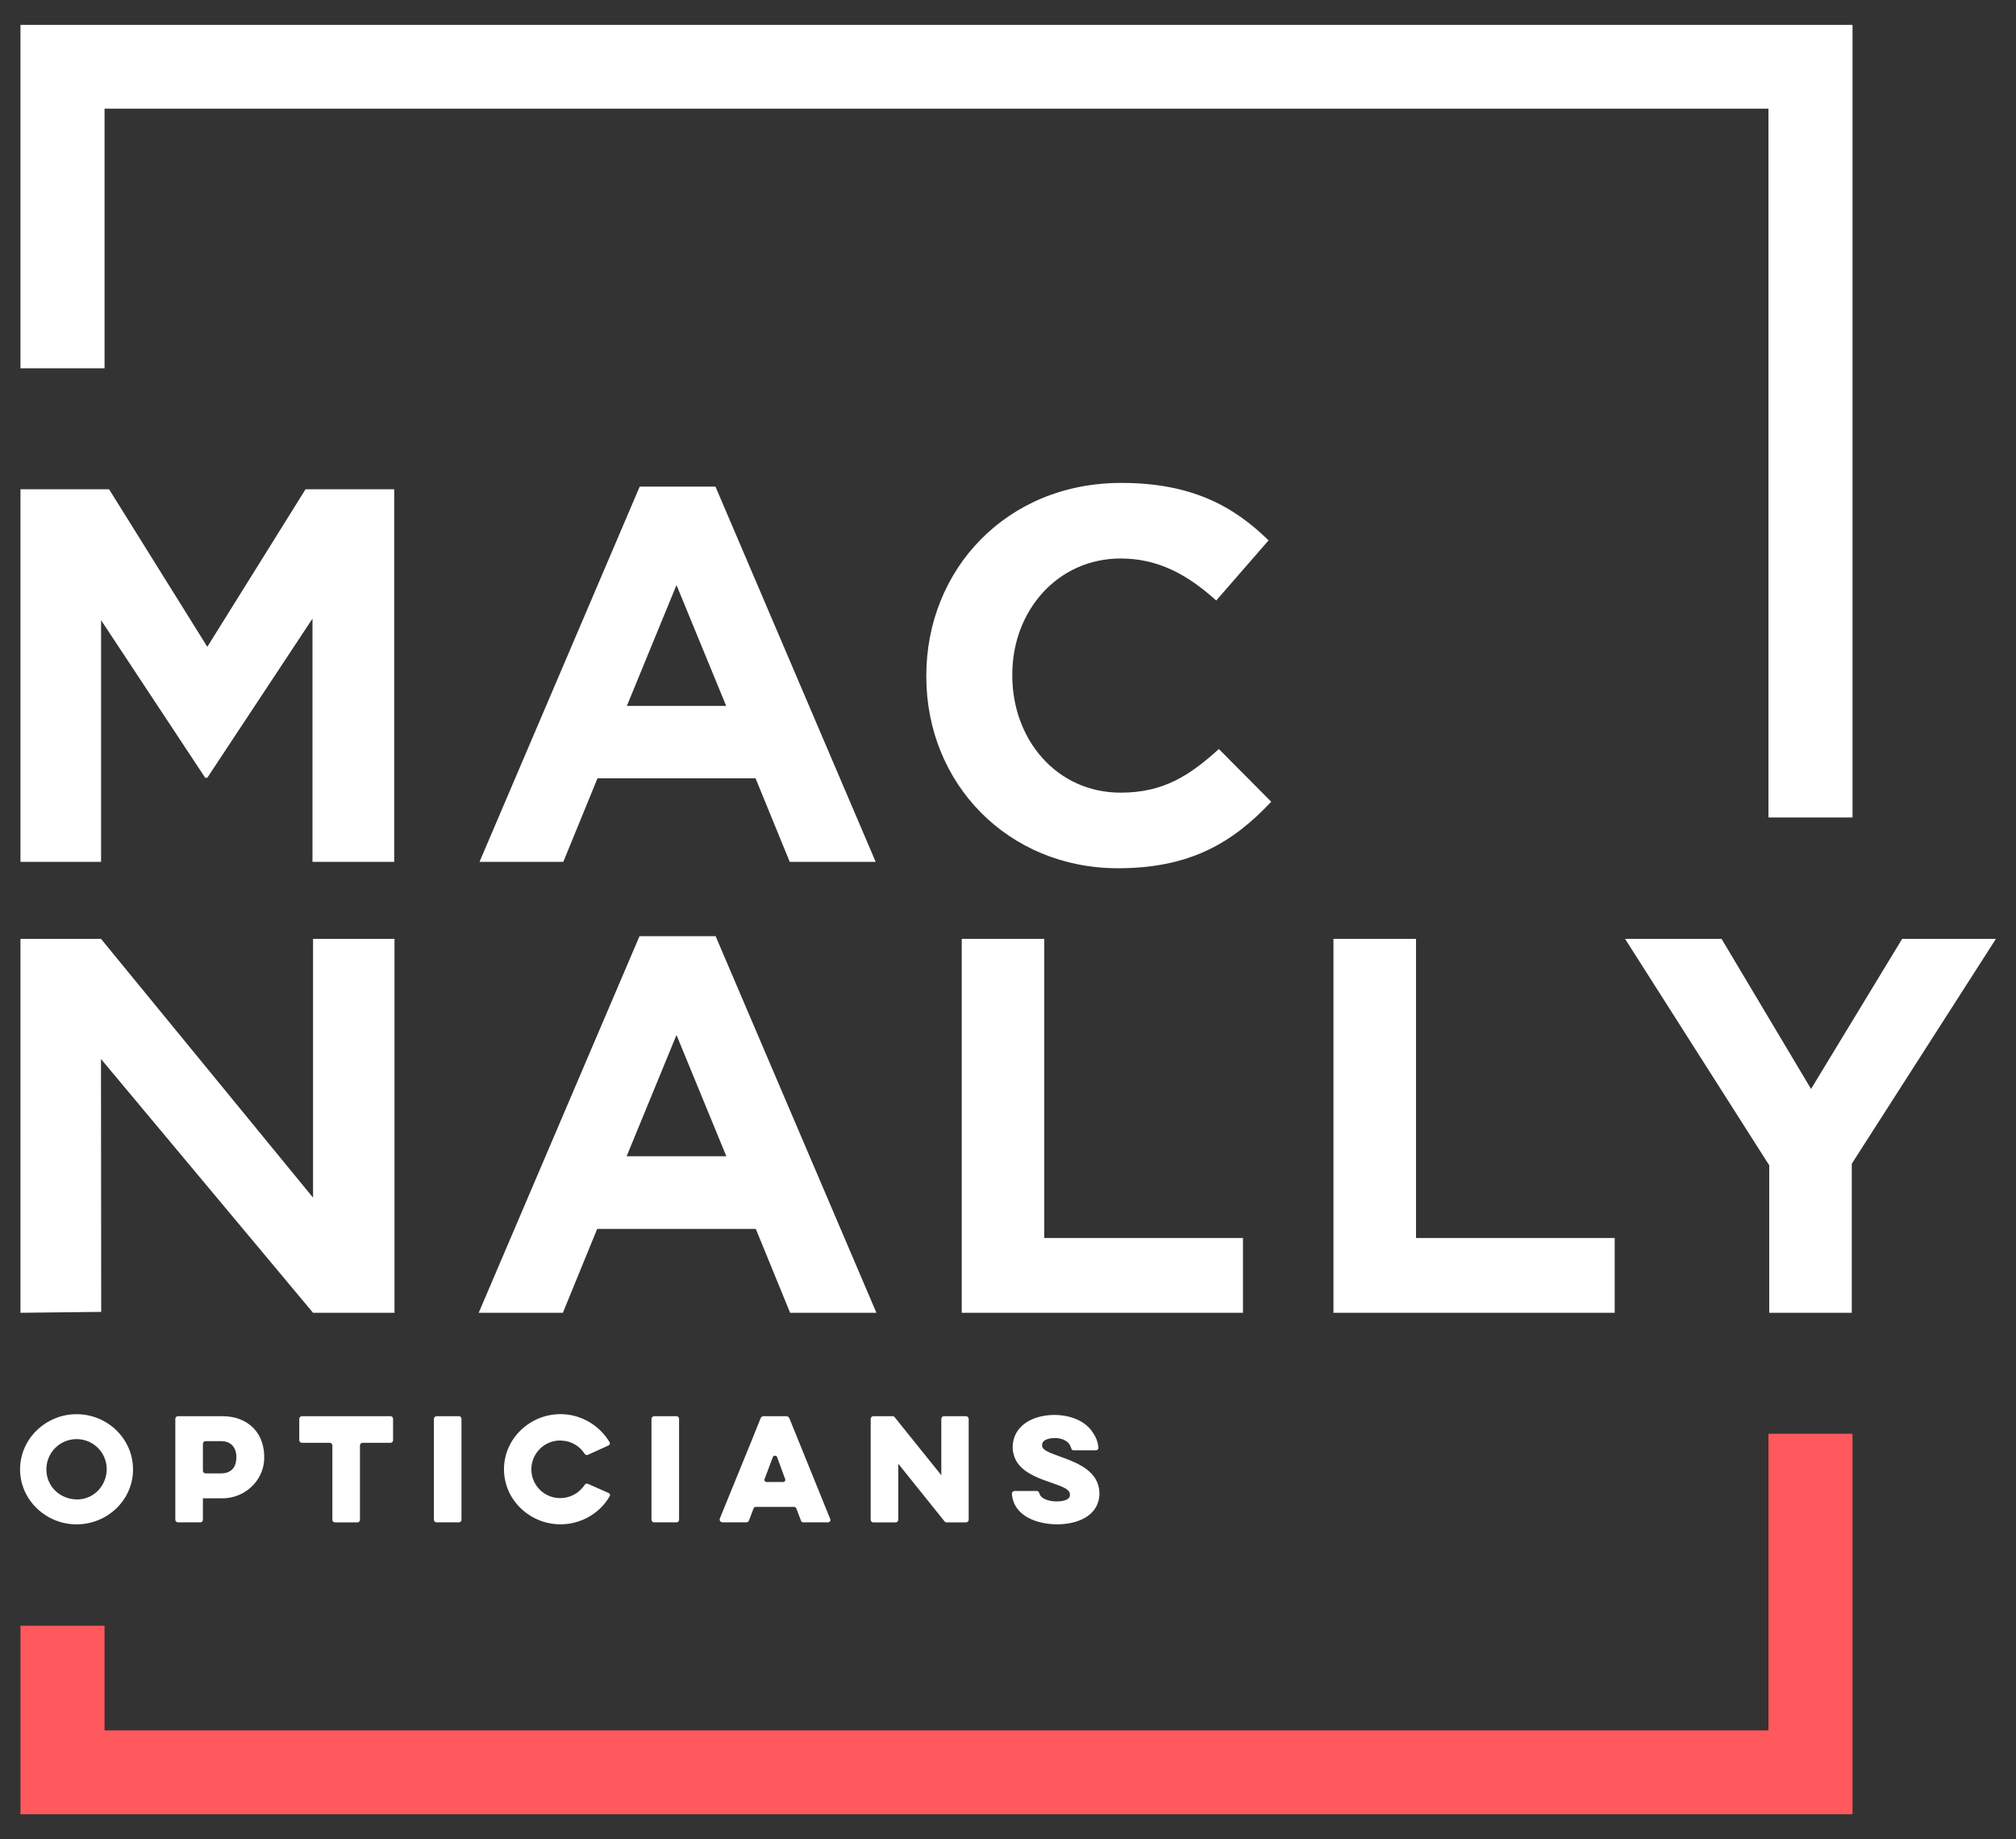 <?xml version="1.0" encoding="utf-8"?>
<!-- Generator: Adobe Illustrator 25.3.1, SVG Export Plug-In . SVG Version: 6.00 Build 0)  -->
<svg version="1.1" id="Layer_1" xmlns="http://www.w3.org/2000/svg" xmlns:xlink="http://www.w3.org/1999/xlink" x="0px" y="0px"
	 viewBox="0 0 452.97 413.13" style="enable-background:new 0 0 452.97 413.13;" xml:space="preserve">
<rect x="0" y="0" width="452.97" height="413.13" fill="#333333" stroke="none"/>
<style type="text/css">
	.st0{fill:#FF585D;}
	.st1{fill:#505759;}
	.st2{fill:#FFFFFF;}
	.st3{fill:#808080;}
</style>
<g>
	<polygon class="st0" points="397.35,388.71 23.49,388.71 23.49,365.2 4.6,365.2 4.6,407.54 416.24,407.54 416.24,322.08 
		397.35,322.08 	"/>
	<g>
		<polygon class="st2" points="23.49,24.41 397.35,24.41 397.35,183.63 416.24,183.63 416.24,5.59 4.6,5.59 4.6,82.73 23.49,82.73 
					"/>
		<polygon class="st2" points="22.71,139.32 46.1,174.71 46.58,174.71 70.21,138.97 70.21,193.6 88.57,193.6 88.57,109.91 
			68.65,109.91 46.58,145.3 24.51,109.91 4.6,109.91 4.6,193.6 22.71,193.6 		"/>
		<path class="st2" d="M107.74,193.6h18.83l7.68-18.77h35.51l7.68,18.77h19.31l-35.99-84.28h-17.03L107.74,193.6z M163.16,158.57
			h-22.31L152,131.43L163.16,158.57z"/>
		<path class="st2" d="M251.8,178.06c-14.4,0-24.35-11.95-24.35-26.3v-0.24c0-14.35,10.2-26.06,24.35-26.06
			c8.4,0,14.99,3.59,21.47,9.44l11.76-13.51c-7.8-7.65-17.27-12.91-33.11-12.91c-25.79,0-43.79,19.49-43.79,43.28V152
			c0,24.03,18.36,43.04,43.07,43.04c16.19,0,25.79-5.74,34.43-14.94l-11.76-11.84C267.27,174.23,261.4,178.06,251.8,178.06z"/>
		<path class="st2" d="M134.18,276.06h35.64l7.71,18.84h19.39l-36.13-84.6h-17.1l-36.13,84.6h18.91L134.18,276.06z M152,232.5
			l11.2,27.24h-22.4L152,232.5z"/>
		<polygon class="st2" points="234.63,210.9 216.09,210.9 216.09,294.9 279.28,294.9 279.28,278.1 234.63,278.1 		"/>
		<polygon class="st2" points="318.16,210.9 299.61,210.9 299.61,294.9 362.8,294.9 362.8,278.1 318.16,278.1 		"/>
		<polygon class="st2" points="427.39,210.9 406.92,244.62 386.81,210.9 365.13,210.9 397.53,261.78 397.53,294.9 416.07,294.9 
			416.07,261.42 448.46,210.9 		"/>
		<path class="st2" d="M217.04,318.13h-4.96c-0.33,0-0.58,0.29-0.58,0.58v12.68l-10.46-13.01c-0.12-0.16-0.29-0.25-0.45-0.25h-0.45
			h-0.58h-3.35c-0.29,0-0.58,0.29-0.58,0.58v2.31v1.69v18.7c0,0.33,0.29,0.58,0.58,0.58h5.04c0.29,0,0.58-0.25,0.58-0.58v-12.6
			l10.41,12.97c0.08,0.12,0.29,0.21,0.45,0.21h2.19h1.36h0.79c0.33,0,0.62-0.25,0.62-0.58v-0.78v-2.39v-19.52
			C217.66,318.42,217.37,318.13,217.04,318.13z"/>
		<path class="st2" d="M177.37,318.62c-0.12-0.29-0.37-0.49-0.7-0.49h-2.77h-0.45h-1.9c-0.29,0-0.58,0.21-0.66,0.49l-2.02,5.02
			l-7.11,17.42c-0.21,0.45,0.12,0.91,0.62,0.91h5.29c0.29,0,0.54-0.16,0.62-0.41l1.03-2.72c0.08-0.21,0.25-0.33,0.5-0.33h8.6
			c0.25,0,0.41,0.12,0.5,0.33l1.07,2.8c0.08,0.21,0.25,0.33,0.45,0.33h5.62c0.37,0,0.62-0.37,0.5-0.7L177.37,318.62z M175.96,332.91
			h-3.72c-0.33,0-0.58-0.33-0.45-0.66l1.86-4.94c0.17-0.41,0.79-0.41,0.95,0l1.82,4.94C176.54,332.58,176.3,332.91,175.96,332.91z"
			/>
		<path class="st2" d="M152,318.13h-5c-0.33,0-0.62,0.29-0.62,0.58v22.69c0,0.33,0.29,0.58,0.62,0.58h5c0.33,0,0.58-0.25,0.58-0.58
			v-22.69C152.58,318.42,152.33,318.13,152,318.13z"/>
		<path class="st2" d="M136.75,335.38l-4.67-2.06c-0.25-0.12-0.54,0-0.7,0.21c-0.25,0.41-0.58,0.78-0.91,1.11
			c0,0-0.54,0.49-0.66,0.58c-0.04,0.04-0.12,0.08-0.17,0.12c-1.07,0.74-2.36,1.19-3.8,1.19c-3.55,0-6.45-2.88-6.45-6.47
			c0-3.54,2.89-6.47,6.45-6.47c0.21,0,0.37,0.04,0.54,0.04c2.07,0.12,3.88,1.24,5,2.97c0.17,0.21,0.45,0.33,0.7,0.21l4.63-2.1
			c0.29-0.12,0.41-0.49,0.25-0.74c-2.31-3.87-6.49-6.3-11.03-6.3c-6.86,0-12.69,5.48-12.69,12.4c0,6.88,5.83,12.35,12.69,12.35
			c4.55,0,8.8-2.39,11.08-6.34C137.16,335.84,137.04,335.51,136.75,335.38z"/>
		<path class="st2" d="M103.11,318.13h-5c-0.33,0-0.62,0.29-0.62,0.58v22.69c0,0.33,0.29,0.58,0.62,0.58h5
			c0.33,0,0.58-0.25,0.58-0.58v-22.69C103.69,318.42,103.44,318.13,103.11,318.13z"/>
		<path class="st2" d="M87.74,318.13H67.86c-0.33,0-0.62,0.29-0.62,0.58v4.82c0,0.33,0.29,0.58,0.62,0.58h6.24
			c0.33,0,0.58,0.29,0.58,0.58v16.72c0,0.33,0.29,0.58,0.62,0.58h5c0.33,0,0.58-0.25,0.58-0.58v-16.72c0-0.29,0.25-0.58,0.58-0.58
			h6.28c0.33,0,0.58-0.25,0.58-0.58v-4.82C88.32,318.42,88.07,318.13,87.74,318.13z"/>
		<path class="st2" d="M49.97,318.13h-9.96c-0.33,0-0.62,0.25-0.62,0.58v22.69c0,0.33,0.29,0.58,0.62,0.58h3.14h1.32h0.54
			c0.33,0,0.58-0.25,0.58-0.58v-0.58v-0.49v-3.75h4.38c4.88,0,9.09-3.75,9.38-8.57C59.68,321.96,55.75,318.13,49.97,318.13z
			 M49.64,330.98h-3.47c-0.29,0-0.54-0.25-0.58-0.54v-0.04v-0.78v-5.35c0.04-0.29,0.29-0.54,0.58-0.54h3.47
			c2.23,0,3.47,1.4,3.47,3.58C53.11,329.58,51.99,330.98,49.64,330.98z"/>
		<path class="st2" d="M17.2,317.68c-6.86,0-12.69,5.48-12.69,12.4c0,6.88,5.83,12.35,12.69,12.35c6.9,0,12.69-5.44,12.69-12.35
			C29.88,323.15,24.1,317.68,17.2,317.68z M17.36,336.83c-3.84,0-6.94-2.88-6.94-6.75c0-3.75,3.02-6.8,6.78-6.8
			c3.76,0,6.78,3.01,6.78,6.75C23.97,333.7,21.08,336.83,17.36,336.83z"/>
		<path class="st2" d="M234.15,324.76c0-0.04,0-0.08,0-0.12v-0.04c0-1.32,1.9-1.56,2.89-1.56c1.45,0,3.06,0.58,3.51,1.94
			c0.08,0.16,0.12,0.33,0.17,0.41c0.04,0.25,0.25,0.41,0.5,0.41h5c0.29,0,0.5-0.16,0.58-0.49c0-0.04,0-0.04,0-0.04
			c-0.08-1.32-0.54-2.43-1.2-3.38c-1.69-2.76-5.25-4.04-8.68-4.04c-4.3,0-8.8,1.94-9.34,6.46c-0.04,0.29-0.04,0.62-0.04,0.95
			c0,0.45,0.04,0.86,0.17,1.24c1.4,6.59,12.69,6.34,12.69,9.18c0,0.04,0,0.08,0,0.08c0,0.04,0,0.04,0,0.08
			c0,1.28-2.11,1.44-2.98,1.44c-1.32,0-3.6-0.41-3.93-1.94c-0.08-0.25-0.29-0.41-0.54-0.41h-4.96c-0.33,0-0.54,0.21-0.62,0.49v0.04
			c0,0.29,0.04,0.54,0.08,0.78c0.74,4.53,5.83,6.18,10.08,6.18c4.22,0,8.88-1.61,9.46-6.14c0-0.04,0-0.08,0-0.16
			c0.04-0.21,0.04-0.41,0.04-0.62c0-0.49-0.04-0.99-0.17-1.44C245.47,327.44,234.15,327.27,234.15,324.76z"/>
		<polygon class="st2" points="70.34,269.04 22.69,210.9 4.6,210.9 4.6,294.9 22.74,294.7 22.69,237.89 70.34,294.9 88.64,294.9 
			88.64,210.9 70.34,210.9 		"/>
	</g>
</g>
</svg>
